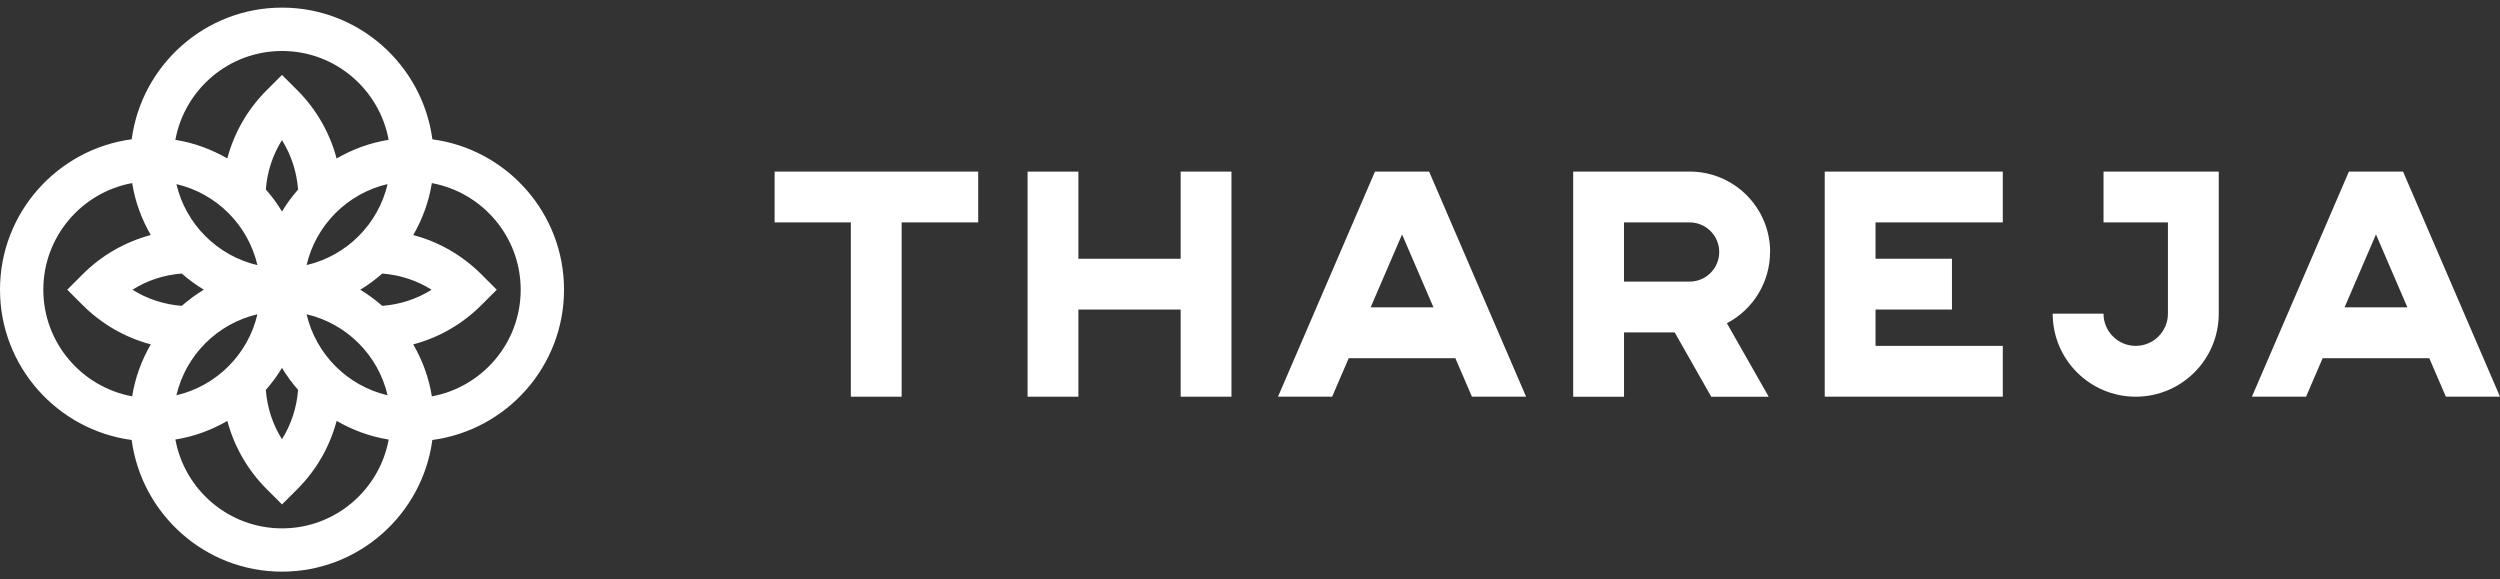 <svg width="164" height="38" viewBox="0 0 164 38" fill="none" xmlns="http://www.w3.org/2000/svg">
<rect x="0" y="0" width="164" height="38" fill="#333333" stroke="none"/>
<path d="M137.992 14.589H142.216V20.576C142.216 21.743 141.27 22.689 140.103 22.689C138.936 22.689 137.991 21.743 137.991 20.576H134.656C134.656 23.585 137.095 26.023 140.103 26.023C143.111 26.023 145.55 23.584 145.55 20.576V11.256H137.992V14.589Z" fill="white"/>
<path d="M119.702 11.256V26.023H131.383V22.69H123.035V20.306H128.049V16.975H123.035V14.591H131.383V11.258L119.702 11.256Z" fill="white"/>
<path d="M116.121 16.531C116.121 13.617 113.759 11.256 110.846 11.256H103.201V26.024H106.536V21.805H109.859L112.257 26.024H116.027L113.283 21.203C115.023 20.295 116.115 18.494 116.115 16.531M106.533 14.591H110.84C111.912 14.591 112.781 15.46 112.781 16.531C112.781 17.603 111.912 18.472 110.84 18.472H106.533V14.591Z" fill="white"/>
<path d="M93.75 11.256H90.199L83.837 26.023H87.388L88.477 23.496H95.471L96.559 26.023H100.111L93.75 11.256ZM89.913 20.163L91.975 15.378L94.036 20.163H89.913Z" fill="white"/>
<path d="M50.815 11.256V14.589H55.815V26.023H59.148V14.589H64.169V11.256H50.815Z" fill="white"/>
<path d="M77.451 16.975H70.742V11.258H67.409V26.023H70.742V20.306H77.451V26.023H80.784V11.256H77.451V16.975Z" fill="white"/>
<path d="M157.639 11.256H154.088L147.726 26.023H151.278L152.366 23.496H159.36L160.449 26.023H164L157.639 11.256ZM153.803 20.163L155.864 15.378L157.925 20.163H153.803Z" fill="white"/>
<path d="M28.364 9.137C27.713 4.27 23.544 0.5 18.501 0.5C13.459 0.5 9.288 4.27 8.639 9.137C3.77 9.788 0 13.957 0 19.001C0 24.044 3.77 28.212 8.638 28.863C9.288 33.73 13.457 37.5 18.5 37.5C23.543 37.5 27.712 33.73 28.362 28.863C33.231 28.212 37 24.043 37 19.001C37 13.958 33.23 9.789 28.362 9.139M18.5 3.344C21.985 3.344 24.887 5.861 25.495 9.173C24.265 9.367 23.117 9.796 22.081 10.397L22.073 10.368C21.636 8.739 20.782 7.198 19.504 5.92L18.499 4.916L17.493 5.92C16.241 7.172 15.366 8.7 14.919 10.366L14.913 10.394C13.876 9.796 12.731 9.368 11.504 9.174C12.112 5.864 15.014 3.345 18.499 3.345M20.112 20.615C22.742 21.227 24.814 23.299 25.426 25.929C22.796 25.317 20.724 23.245 20.112 20.615ZM20.112 17.389C20.724 14.759 22.796 12.687 25.426 12.075C24.814 14.705 22.742 16.777 20.112 17.389ZM18.499 13.874C18.189 13.36 17.834 12.877 17.439 12.428C17.525 11.269 17.888 10.164 18.497 9.192C19.119 10.187 19.47 11.302 19.554 12.434C19.162 12.881 18.808 13.361 18.499 13.875M19.554 25.573C19.47 26.704 19.119 27.82 18.497 28.814C17.888 27.843 17.525 26.737 17.439 25.578C17.834 25.13 18.189 24.646 18.499 24.133C18.806 24.645 19.161 25.127 19.554 25.574M11.573 25.93C12.185 23.3 14.257 21.229 16.887 20.616C16.275 23.246 14.203 25.318 11.573 25.93ZM11.573 12.078C14.203 12.69 16.275 14.761 16.887 17.392C14.257 16.779 12.185 14.708 11.573 12.078ZM2.842 19.005C2.842 15.52 5.359 12.618 8.671 12.01C8.863 13.237 9.292 14.382 9.891 15.417L9.862 15.425C8.197 15.872 6.67 16.747 5.417 17.999L4.412 19.005L5.417 20.009C6.67 21.261 8.197 22.136 9.862 22.583L9.891 22.59C9.292 23.625 8.863 24.771 8.671 25.999C5.36 25.391 2.842 22.489 2.842 19.005ZM8.688 19.005C9.66 18.393 10.766 18.031 11.926 17.945C12.375 18.34 12.858 18.695 13.371 19.005C12.858 19.313 12.375 19.669 11.926 20.063C10.766 19.977 9.66 19.614 8.688 19.005ZM18.5 34.661C15.015 34.661 12.113 32.142 11.505 28.832C12.732 28.64 13.878 28.211 14.914 27.612L14.922 27.64C15.369 29.306 16.244 30.833 17.496 32.086L18.501 33.09L19.507 32.086C20.784 30.809 21.638 29.267 22.076 27.638L22.083 27.61C23.12 28.209 24.268 28.64 25.498 28.833C24.889 32.144 21.987 34.662 18.503 34.662M25.076 20.064C24.628 19.671 24.145 19.314 23.631 19.006C24.145 18.696 24.628 18.341 25.075 17.946C26.236 18.032 27.341 18.395 28.314 19.006C27.341 19.616 26.236 19.978 25.075 20.064M28.329 26.001C28.137 24.773 27.708 23.628 27.109 22.593L27.136 22.585C28.802 22.138 30.329 21.263 31.582 20.011L32.588 19.007L31.582 18.001C30.33 16.748 28.802 15.873 27.136 15.428L27.108 15.42C27.706 14.385 28.136 13.239 28.328 12.012C31.638 12.621 34.157 15.522 34.157 19.007C34.157 22.492 31.64 25.393 28.328 26.002" fill="white"/>
</svg>
